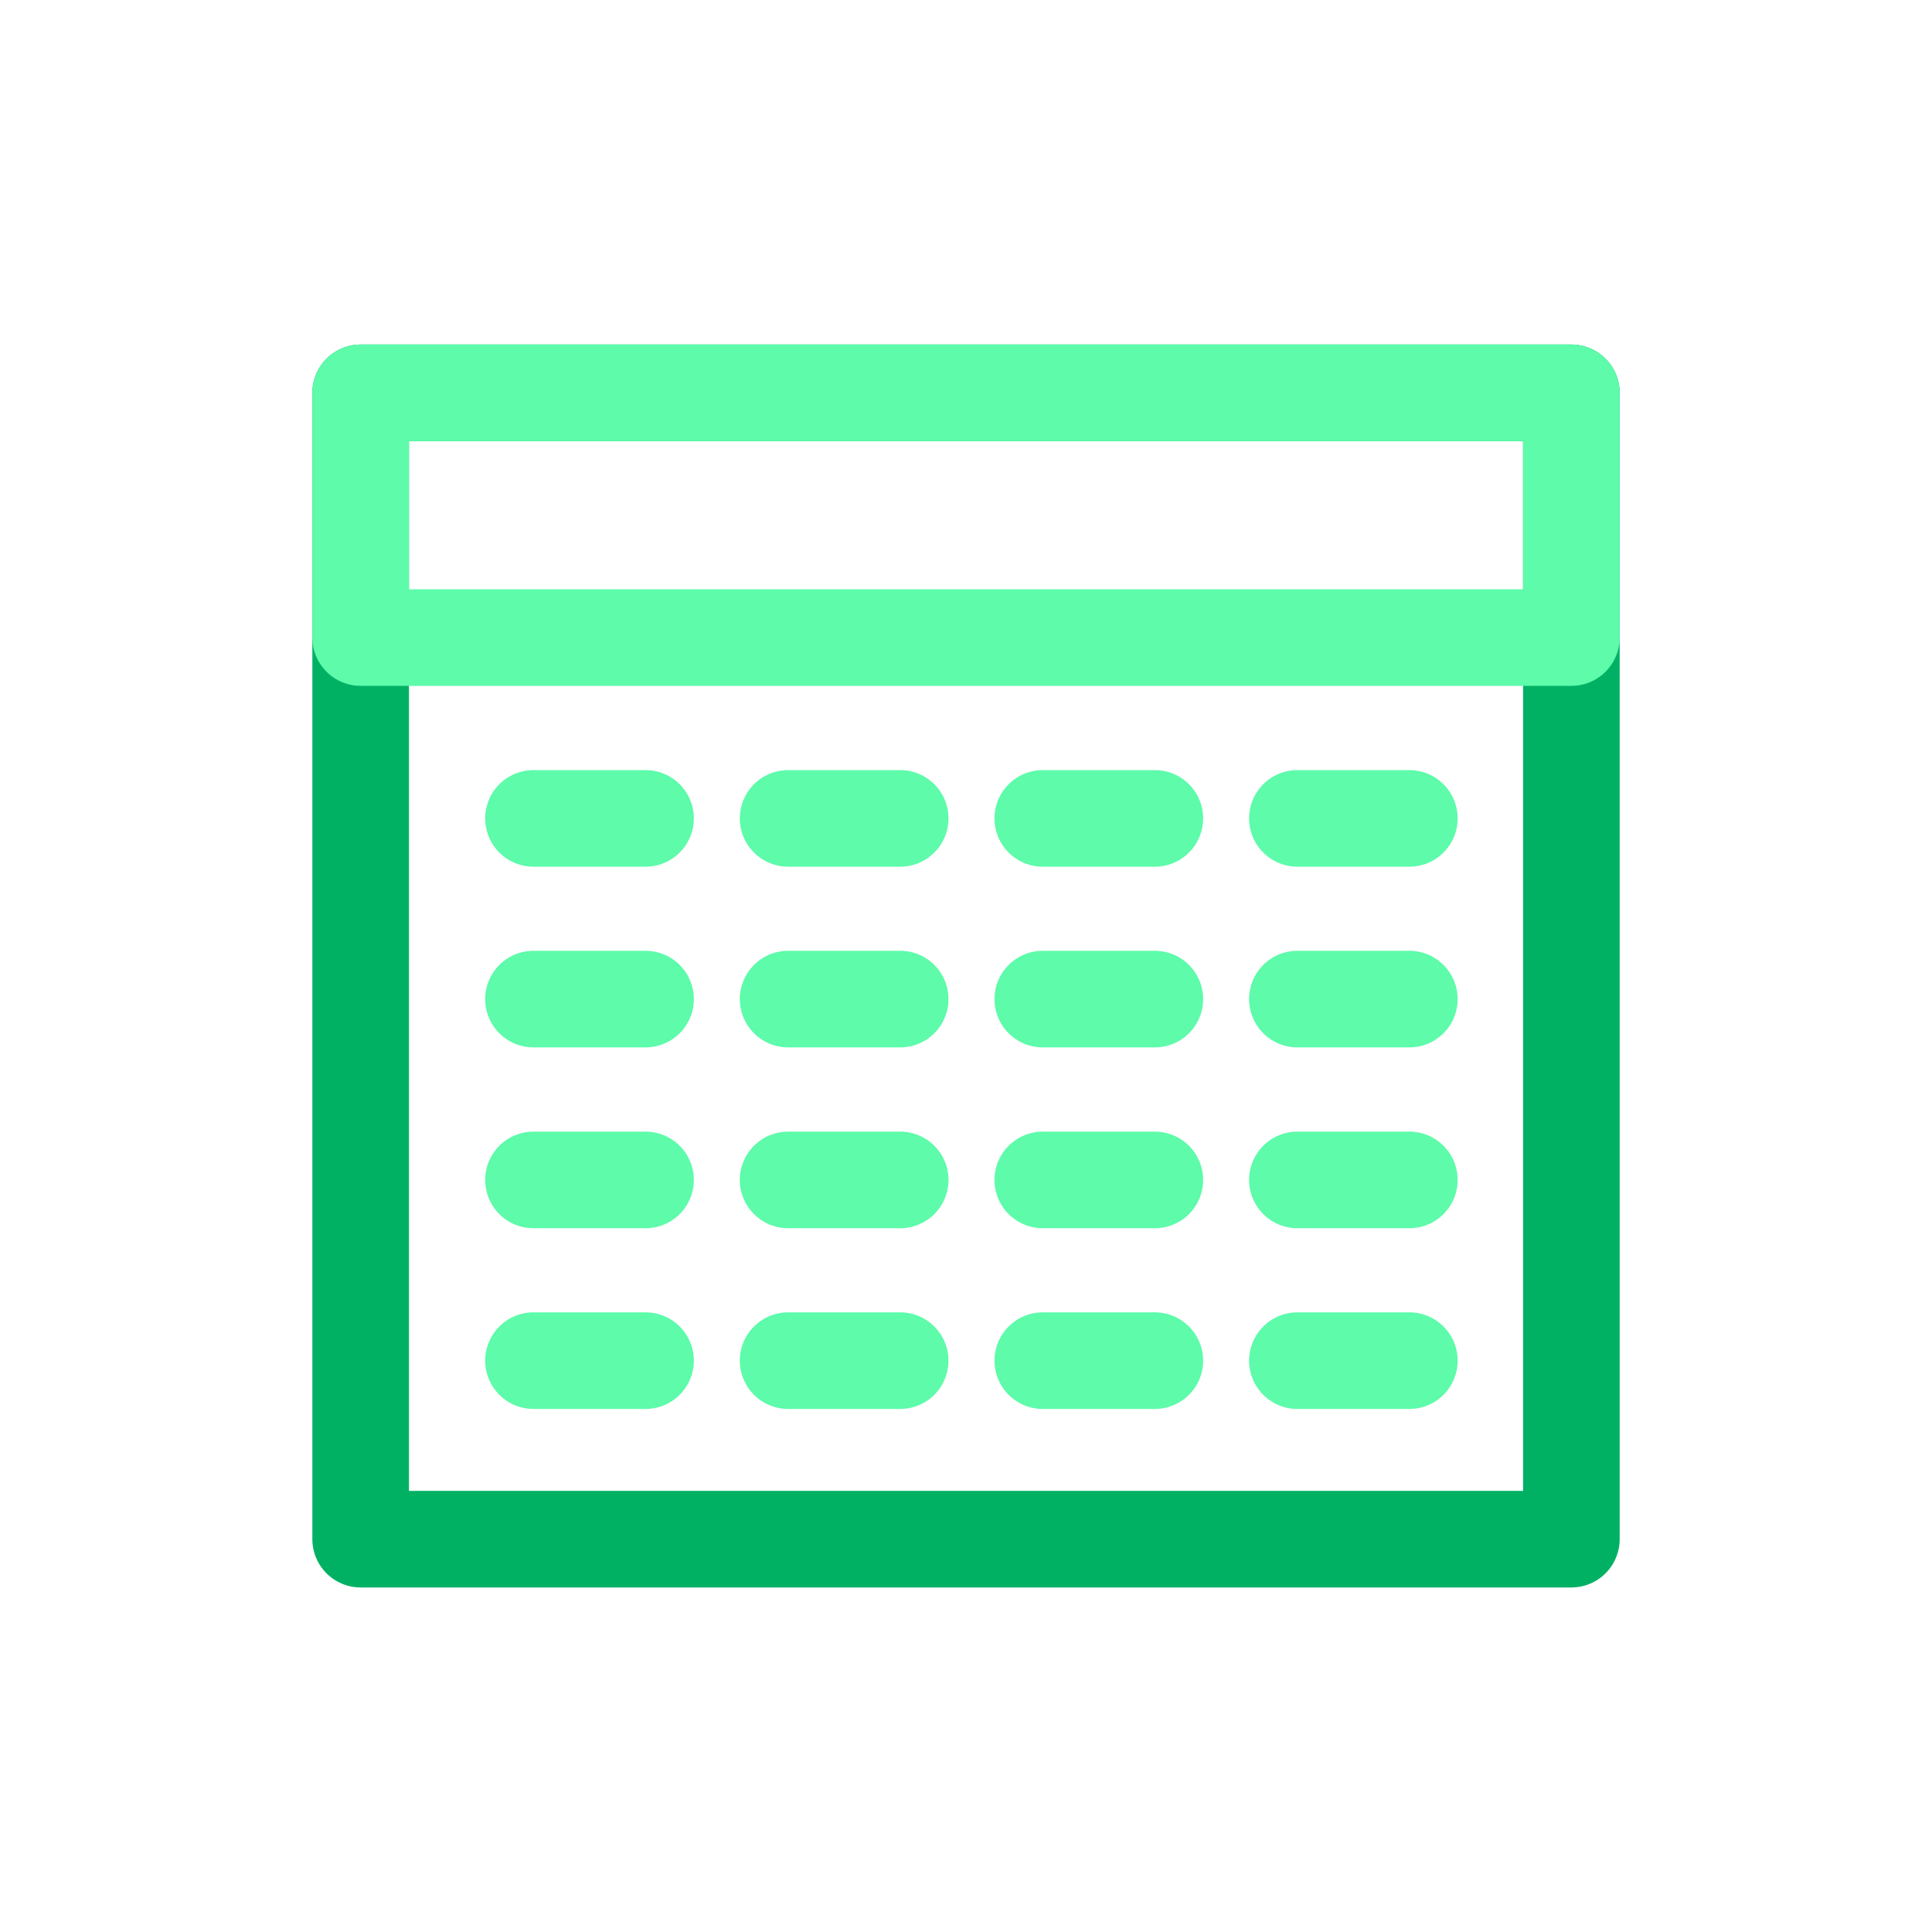 <svg width="100" height="100" viewBox="0 0 100 100" fill="none" xmlns="http://www.w3.org/2000/svg">
<path d="M81.334 20.333H18.667V79.667H81.334V20.333Z" stroke="#00B164" stroke-width="5" stroke-linecap="round" stroke-linejoin="round"/>
<path d="M81.334 20.333H18.667V33H81.334V20.333Z" stroke="#5DFBAA" stroke-width="5" stroke-linecap="round" stroke-linejoin="round"/>
<path d="M33.413 42.36H27.613" stroke="#5DFBAA" stroke-width="5" stroke-linecap="round" stroke-linejoin="round"/>
<path d="M33.413 51.713H27.613" stroke="#5DFBAA" stroke-width="5" stroke-linecap="round" stroke-linejoin="round"/>
<path d="M33.413 61.073H27.613" stroke="#5DFBAA" stroke-width="5" stroke-linecap="round" stroke-linejoin="round"/>
<path d="M33.413 70.427H27.613" stroke="#5DFBAA" stroke-width="5" stroke-linecap="round" stroke-linejoin="round"/>
<path d="M46.593 42.36H40.793" stroke="#5DFBAA" stroke-width="5" stroke-linecap="round" stroke-linejoin="round"/>
<path d="M46.593 51.713H40.793" stroke="#5DFBAA" stroke-width="5" stroke-linecap="round" stroke-linejoin="round"/>
<path d="M46.593 61.073H40.793" stroke="#5DFBAA" stroke-width="5" stroke-linecap="round" stroke-linejoin="round"/>
<path d="M46.593 70.427H40.793" stroke="#5DFBAA" stroke-width="5" stroke-linecap="round" stroke-linejoin="round"/>
<path d="M59.774 42.36H53.974" stroke="#5DFBAA" stroke-width="5" stroke-linecap="round" stroke-linejoin="round"/>
<path d="M59.774 51.713H53.974" stroke="#5DFBAA" stroke-width="5" stroke-linecap="round" stroke-linejoin="round"/>
<path d="M59.774 61.073H53.974" stroke="#5DFBAA" stroke-width="5" stroke-linecap="round" stroke-linejoin="round"/>
<path d="M59.774 70.427H53.974" stroke="#5DFBAA" stroke-width="5" stroke-linecap="round" stroke-linejoin="round"/>
<path d="M72.947 42.36H67.153" stroke="#5DFBAA" stroke-width="5" stroke-linecap="round" stroke-linejoin="round"/>
<path d="M72.947 51.713H67.153" stroke="#5DFBAA" stroke-width="5" stroke-linecap="round" stroke-linejoin="round"/>
<path d="M72.947 61.073H67.153" stroke="#5DFBAA" stroke-width="5" stroke-linecap="round" stroke-linejoin="round"/>
<path d="M72.947 70.427H67.153" stroke="#5DFBAA" stroke-width="5" stroke-linecap="round" stroke-linejoin="round"/>
</svg>
